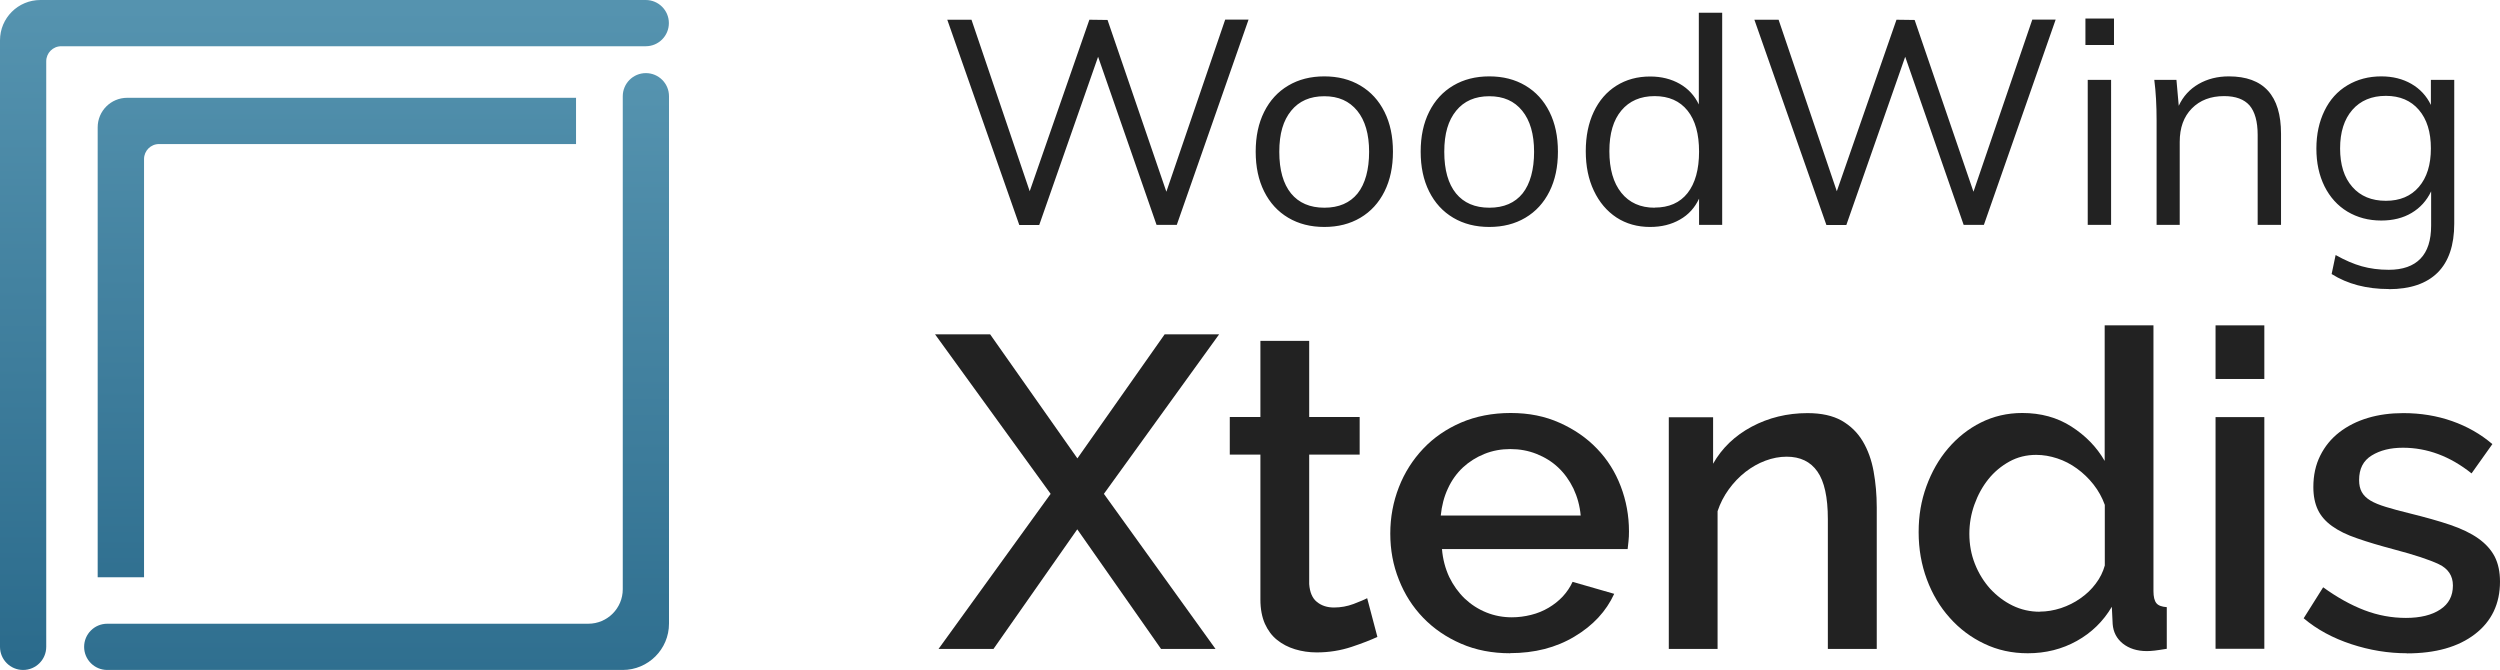 <?xml version="1.0" encoding="UTF-8"?>
<svg id="Layer_1" data-name="Layer 1" xmlns="http://www.w3.org/2000/svg" width="206.54" height="55.35" xmlns:xlink="http://www.w3.org/1999/xlink" viewBox="0 0 206.54 55.35">
  <defs>
    <style>
      .cls-1 {
        fill: url(#linear-gradient);
      }

      .cls-1, .cls-2, .cls-3, .cls-4 {
        stroke-width: 0px;
      }

      .cls-2 {
        fill: url(#linear-gradient-2);
      }

      .cls-3 {
        fill: url(#linear-gradient-3);
      }

      .cls-4 {
        fill: #222;
      }
    </style>
    <linearGradient id="linear-gradient" x1="27.84" y1="1.09" x2="27.84" y2="54.84" gradientUnits="userSpaceOnUse">
      <stop offset="0" stop-color="#5593af"/>
      <stop offset="1" stop-color="#2b6b8c"/>
    </linearGradient>
    <linearGradient id="linear-gradient-2" x1="27.63" y1=".69" x2="27.63" y2="54.44" xlink:href="#linear-gradient"/>
    <linearGradient id="linear-gradient-3" x1="31.11" y1="6.73" x2="31.11" y2="60.48" xlink:href="#linear-gradient"/>
  </defs>
  <g>
    <path class="cls-4" d="m85.86,18.58l4.86-13.89,4.83,13.89h1.67l5.93-16.96h-1.93l-4.86,14.22-4.86-14.19-1.5-.02-4.93,14.17-4.81-14.17h-2l5.95,16.96h1.64Zm23.55.17c1.13,0,2.12-.25,2.98-.76.86-.51,1.52-1.23,1.99-2.17.47-.94.7-2.03.7-3.29s-.23-2.35-.7-3.29c-.47-.94-1.13-1.66-1.99-2.17-.86-.51-1.85-.76-2.98-.76s-2.12.25-2.98.76c-.86.51-1.52,1.23-1.99,2.17-.47.94-.7,2.03-.7,3.29s.23,2.35.7,3.29c.47.94,1.13,1.66,1.99,2.17.86.51,1.85.76,2.98.76m0-1.59c-1.19,0-2.11-.4-2.75-1.18-.64-.79-.97-1.93-.97-3.44s.33-2.59.98-3.39c.65-.8,1.56-1.2,2.74-1.2s2.06.4,2.72,1.2c.65.8.98,1.93.98,3.39s-.32,2.65-.95,3.44c-.63.78-1.55,1.18-2.74,1.18m13.62,1.59c1.13,0,2.12-.25,2.98-.76.86-.51,1.52-1.23,1.99-2.17.47-.94.7-2.03.7-3.29s-.23-2.35-.7-3.29c-.47-.94-1.13-1.66-1.99-2.17-.86-.51-1.85-.76-2.98-.76s-2.12.25-2.98.76c-.86.51-1.52,1.23-1.99,2.17-.47.94-.7,2.03-.7,3.29s.23,2.35.7,3.29c.47.94,1.13,1.66,1.99,2.17.86.51,1.85.76,2.98.76m0-1.59c-1.19,0-2.11-.4-2.75-1.18-.64-.79-.97-1.93-.97-3.44s.33-2.59.98-3.39c.65-.8,1.56-1.2,2.74-1.2s2.07.4,2.72,1.2c.65.8.98,1.93.98,3.39s-.32,2.65-.95,3.44c-.63.78-1.55,1.18-2.74,1.18m13.27,1.59c.94,0,1.76-.2,2.47-.61.71-.4,1.23-.98,1.58-1.73v2.17h1.91V1.05h-1.93v7.58c-.35-.73-.87-1.3-1.57-1.7-.7-.4-1.52-.61-2.45-.61-1.05,0-1.98.25-2.79.76-.81.51-1.43,1.23-1.87,2.16-.44.93-.66,2.01-.66,3.25s.22,2.33.67,3.27c.45.95,1.07,1.68,1.87,2.21.8.52,1.73.78,2.77.78m.38-1.59c-1.17,0-2.09-.41-2.75-1.23-.66-.82-.99-1.97-.99-3.44s.33-2.57.99-3.36c.66-.79,1.58-1.19,2.75-1.19s2.08.4,2.72,1.2c.64.8.95,1.93.95,3.39s-.32,2.62-.95,3.42c-.63.8-1.54,1.2-2.72,1.2m15.84,1.43l4.86-13.89,4.83,13.89h1.67l5.93-16.96h-1.93l-4.86,14.22-4.86-14.19-1.5-.02-4.93,14.17-4.81-14.17h-2l5.95,16.96h1.64ZM174.65,1.53h-2.36v2.19h2.36V1.53Zm-.24,5.07h-1.93v11.98h1.93V6.6Zm5.67,11.98v-6.86c0-1.16.33-2.08,1-2.76s1.56-1.02,2.67-1.02c.95,0,1.65.26,2.1.77.44.52.67,1.33.67,2.44v7.43h1.93v-7.53c0-3.16-1.44-4.74-4.31-4.74-.94,0-1.77.21-2.5.63-.73.42-1.28,1.02-1.64,1.8l-.19-2.14h-1.83c.13,1,.19,2.12.19,3.36v8.62h1.93Zm17.27,5.31c1.78,0,3.12-.46,4.04-1.37.91-.91,1.37-2.26,1.37-4.04V6.6h-1.93v2.07c-.36-.75-.9-1.33-1.61-1.74-.71-.41-1.54-.62-2.49-.62-1.05,0-1.98.25-2.8.74-.82.49-1.45,1.19-1.89,2.1-.44.9-.67,1.94-.67,3.12s.22,2.21.67,3.12c.45.9,1.08,1.6,1.89,2.09.82.49,1.75.74,2.8.74.97,0,1.81-.21,2.51-.63.71-.42,1.24-1.01,1.61-1.78v2.83c0,1.21-.29,2.12-.88,2.73-.59.61-1.46.92-2.62.92-.81,0-1.55-.1-2.23-.29-.68-.19-1.39-.5-2.16-.93l-.33,1.57c1.32.83,2.89,1.24,4.72,1.24m-.24-7.29c-1.17,0-2.1-.38-2.77-1.15-.68-.77-1.01-1.83-1.01-3.18s.34-2.41,1.01-3.18c.67-.77,1.6-1.16,2.77-1.16s2.07.39,2.73,1.16.99,1.83.99,3.18-.33,2.41-.99,3.18c-.66.77-1.57,1.15-2.73,1.15"/>
    <g>
      <path class="cls-4" d="m81.8,27.62l7.21,10.25,7.21-10.25h4.5l-9.52,13.18,9.22,12.81h-4.5l-6.92-9.88-6.92,9.88h-4.54l9.26-12.81-9.55-13.18h4.54Z"/>
      <path class="cls-4" d="m113.79,52.62c-.51.24-1.22.52-2.12.82-.9.3-1.87.46-2.89.46-.63,0-1.23-.09-1.79-.26-.56-.17-1.06-.43-1.48-.77-.43-.34-.76-.79-1.01-1.34-.24-.55-.37-1.21-.37-2v-11.97h-2.53v-3.11h2.53v-6.29h4.03v6.29h4.17v3.11h-4.17v10.69c.05.68.26,1.18.64,1.48.38.31.85.46,1.41.46s1.1-.1,1.61-.29c.51-.2.89-.35,1.13-.48l.84,3.18Z"/>
      <path class="cls-4" d="m124.77,53.97c-1.49,0-2.84-.26-4.06-.79s-2.26-1.24-3.13-2.14c-.87-.9-1.54-1.95-2.01-3.15-.48-1.2-.71-2.46-.71-3.81s.24-2.62.71-3.83,1.15-2.27,2.01-3.18c.87-.92,1.91-1.63,3.13-2.16,1.22-.52,2.59-.79,4.1-.79s2.84.27,4.04.81c1.21.54,2.24,1.25,3.09,2.14.86.89,1.51,1.93,1.96,3.11.45,1.18.68,2.42.68,3.72,0,.29-.01.57-.04.82-.03.26-.05.47-.07.64h-15.34c.07.85.28,1.62.6,2.31.33.68.76,1.28,1.28,1.78.53.5,1.12.88,1.79,1.15.67.27,1.37.4,2.1.4.54,0,1.07-.07,1.59-.2.53-.13,1.01-.33,1.45-.59.44-.26.83-.57,1.17-.93.34-.37.61-.77.81-1.21l3.44.99c-.66,1.44-1.75,2.62-3.28,3.53-1.53.92-3.3,1.37-5.33,1.37Zm5.82-11.38c-.07-.8-.28-1.55-.6-2.23-.33-.68-.75-1.26-1.26-1.74-.51-.48-1.11-.85-1.79-1.12-.68-.27-1.4-.4-2.16-.4s-1.47.13-2.14.4c-.67.27-1.26.64-1.78,1.12-.51.48-.93,1.06-1.24,1.74-.32.68-.51,1.43-.59,2.23h11.57Z"/>
      <path class="cls-4" d="m155.04,53.61h-4.03v-10.72c0-1.81-.29-3.12-.86-3.93-.57-.82-1.42-1.23-2.54-1.23-.59,0-1.17.11-1.76.33-.59.22-1.13.53-1.65.93-.51.4-.97.88-1.37,1.43-.4.55-.71,1.15-.93,1.81v11.38h-4.03v-19.14h3.66v3.84c.73-1.29,1.79-2.31,3.19-3.06,1.39-.74,2.93-1.12,4.61-1.12,1.15,0,2.09.21,2.82.62.73.42,1.31.98,1.74,1.7.43.72.73,1.55.9,2.49.17.94.26,1.93.26,2.98v11.68Z"/>
      <path class="cls-4" d="m167.52,53.97c-1.29,0-2.49-.26-3.59-.79-1.1-.52-2.05-1.24-2.85-2.14-.81-.9-1.44-1.96-1.89-3.17s-.68-2.51-.68-3.9.21-2.6.64-3.79c.43-1.18,1.02-2.23,1.79-3.13.77-.9,1.67-1.62,2.71-2.14,1.04-.52,2.18-.79,3.42-.79,1.54,0,2.89.37,4.06,1.12,1.17.75,2.09,1.69,2.75,2.84v-11.2h4.03v21.96c0,.46.08.79.24.99s.45.3.86.33v3.44c-.42.07-.75.12-1.01.15s-.47.04-.64.04c-.8,0-1.46-.21-1.98-.62-.51-.41-.79-.95-.84-1.61l-.07-1.43c-.71,1.2-1.67,2.14-2.89,2.82-1.22.68-2.57,1.02-4.06,1.02Zm.99-3.44c.59,0,1.17-.1,1.76-.29.59-.2,1.12-.46,1.61-.81.49-.34.91-.74,1.26-1.21.35-.46.6-.96.75-1.5v-5.01c-.22-.61-.53-1.17-.93-1.68-.4-.51-.86-.95-1.37-1.32-.51-.37-1.05-.65-1.63-.84s-1.15-.29-1.74-.29c-.8,0-1.54.18-2.21.55-.67.37-1.25.85-1.74,1.46s-.87,1.31-1.15,2.09c-.28.78-.42,1.59-.42,2.42,0,.88.15,1.71.46,2.49s.73,1.46,1.26,2.05c.54.58,1.15,1.05,1.85,1.39s1.45.51,2.25.51Z"/>
      <path class="cls-4" d="m183.04,31.31v-4.43h4.03v4.43h-4.03Zm0,22.29v-19.14h4.03v19.14h-4.03Z"/>
      <path class="cls-4" d="m198.85,53.97c-1.54,0-3.07-.25-4.59-.75s-2.84-1.21-3.94-2.14l1.61-2.56c1.15.83,2.28,1.46,3.4,1.89,1.12.43,2.27.64,3.44.64s2.14-.23,2.84-.7c.7-.46,1.04-1.12,1.04-1.98,0-.8-.39-1.39-1.17-1.76s-2-.77-3.66-1.21c-1.2-.32-2.22-.62-3.07-.92-.86-.29-1.55-.63-2.09-1.02-.54-.39-.93-.84-1.17-1.35s-.37-1.13-.37-1.87c0-.98.19-1.84.57-2.6.38-.76.9-1.4,1.57-1.92.67-.52,1.46-.92,2.36-1.19.9-.27,1.88-.4,2.93-.4,1.44,0,2.78.22,4.03.66,1.25.44,2.36,1.07,3.33,1.9l-1.72,2.42c-1.78-1.42-3.67-2.12-5.67-2.12-1.03,0-1.88.21-2.58.64s-1.04,1.1-1.04,2.03c0,.39.07.72.22.99s.38.5.71.7c.33.2.76.37,1.28.53.52.16,1.18.34,1.96.53,1.29.32,2.41.63,3.35.95.94.32,1.71.69,2.32,1.12s1.06.93,1.36,1.5c.29.57.44,1.26.44,2.07,0,1.83-.69,3.28-2.07,4.34-1.38,1.06-3.25,1.59-5.62,1.59Z"/>
    </g>
  </g>
  <g>
    <path class="cls-1" d="m47.6,8.08H11.9s-1.39,0-1.39,0c-1.35,0-2.44,1.09-2.44,2.44v1.39s0,35.78,0,35.78h3.83V13.14c0-.68.55-1.24,1.24-1.24h34.45v-3.83Z"/>
    <path class="cls-2" d="m55.26,1.91C55.26.86,54.41,0,53.35,0H3.83s-.49,0-.49,0C1.49,0,0,1.49,0,3.33v.49s0,49.62,0,49.62c0,1.06.86,1.91,1.91,1.91h0c1.06,0,1.91-.86,1.91-1.91V5.06c0-.68.55-1.24,1.24-1.24h48.29c1.06,0,1.91-.86,1.91-1.91h0Z"/>
    <path class="cls-3" d="m6.95,53.44c0,1.06.86,1.91,1.91,1.91h42.58s0,0,0,0c2.11,0,3.83-1.71,3.83-3.83h0V7.95c0-1.06-.86-1.91-1.91-1.91h0c-1.06,0-1.91.86-1.91,1.91v40.73c0,1.57-1.27,2.85-2.85,2.85H8.86c-1.06,0-1.91.86-1.91,1.91h0Z"/>
  </g>
</svg>